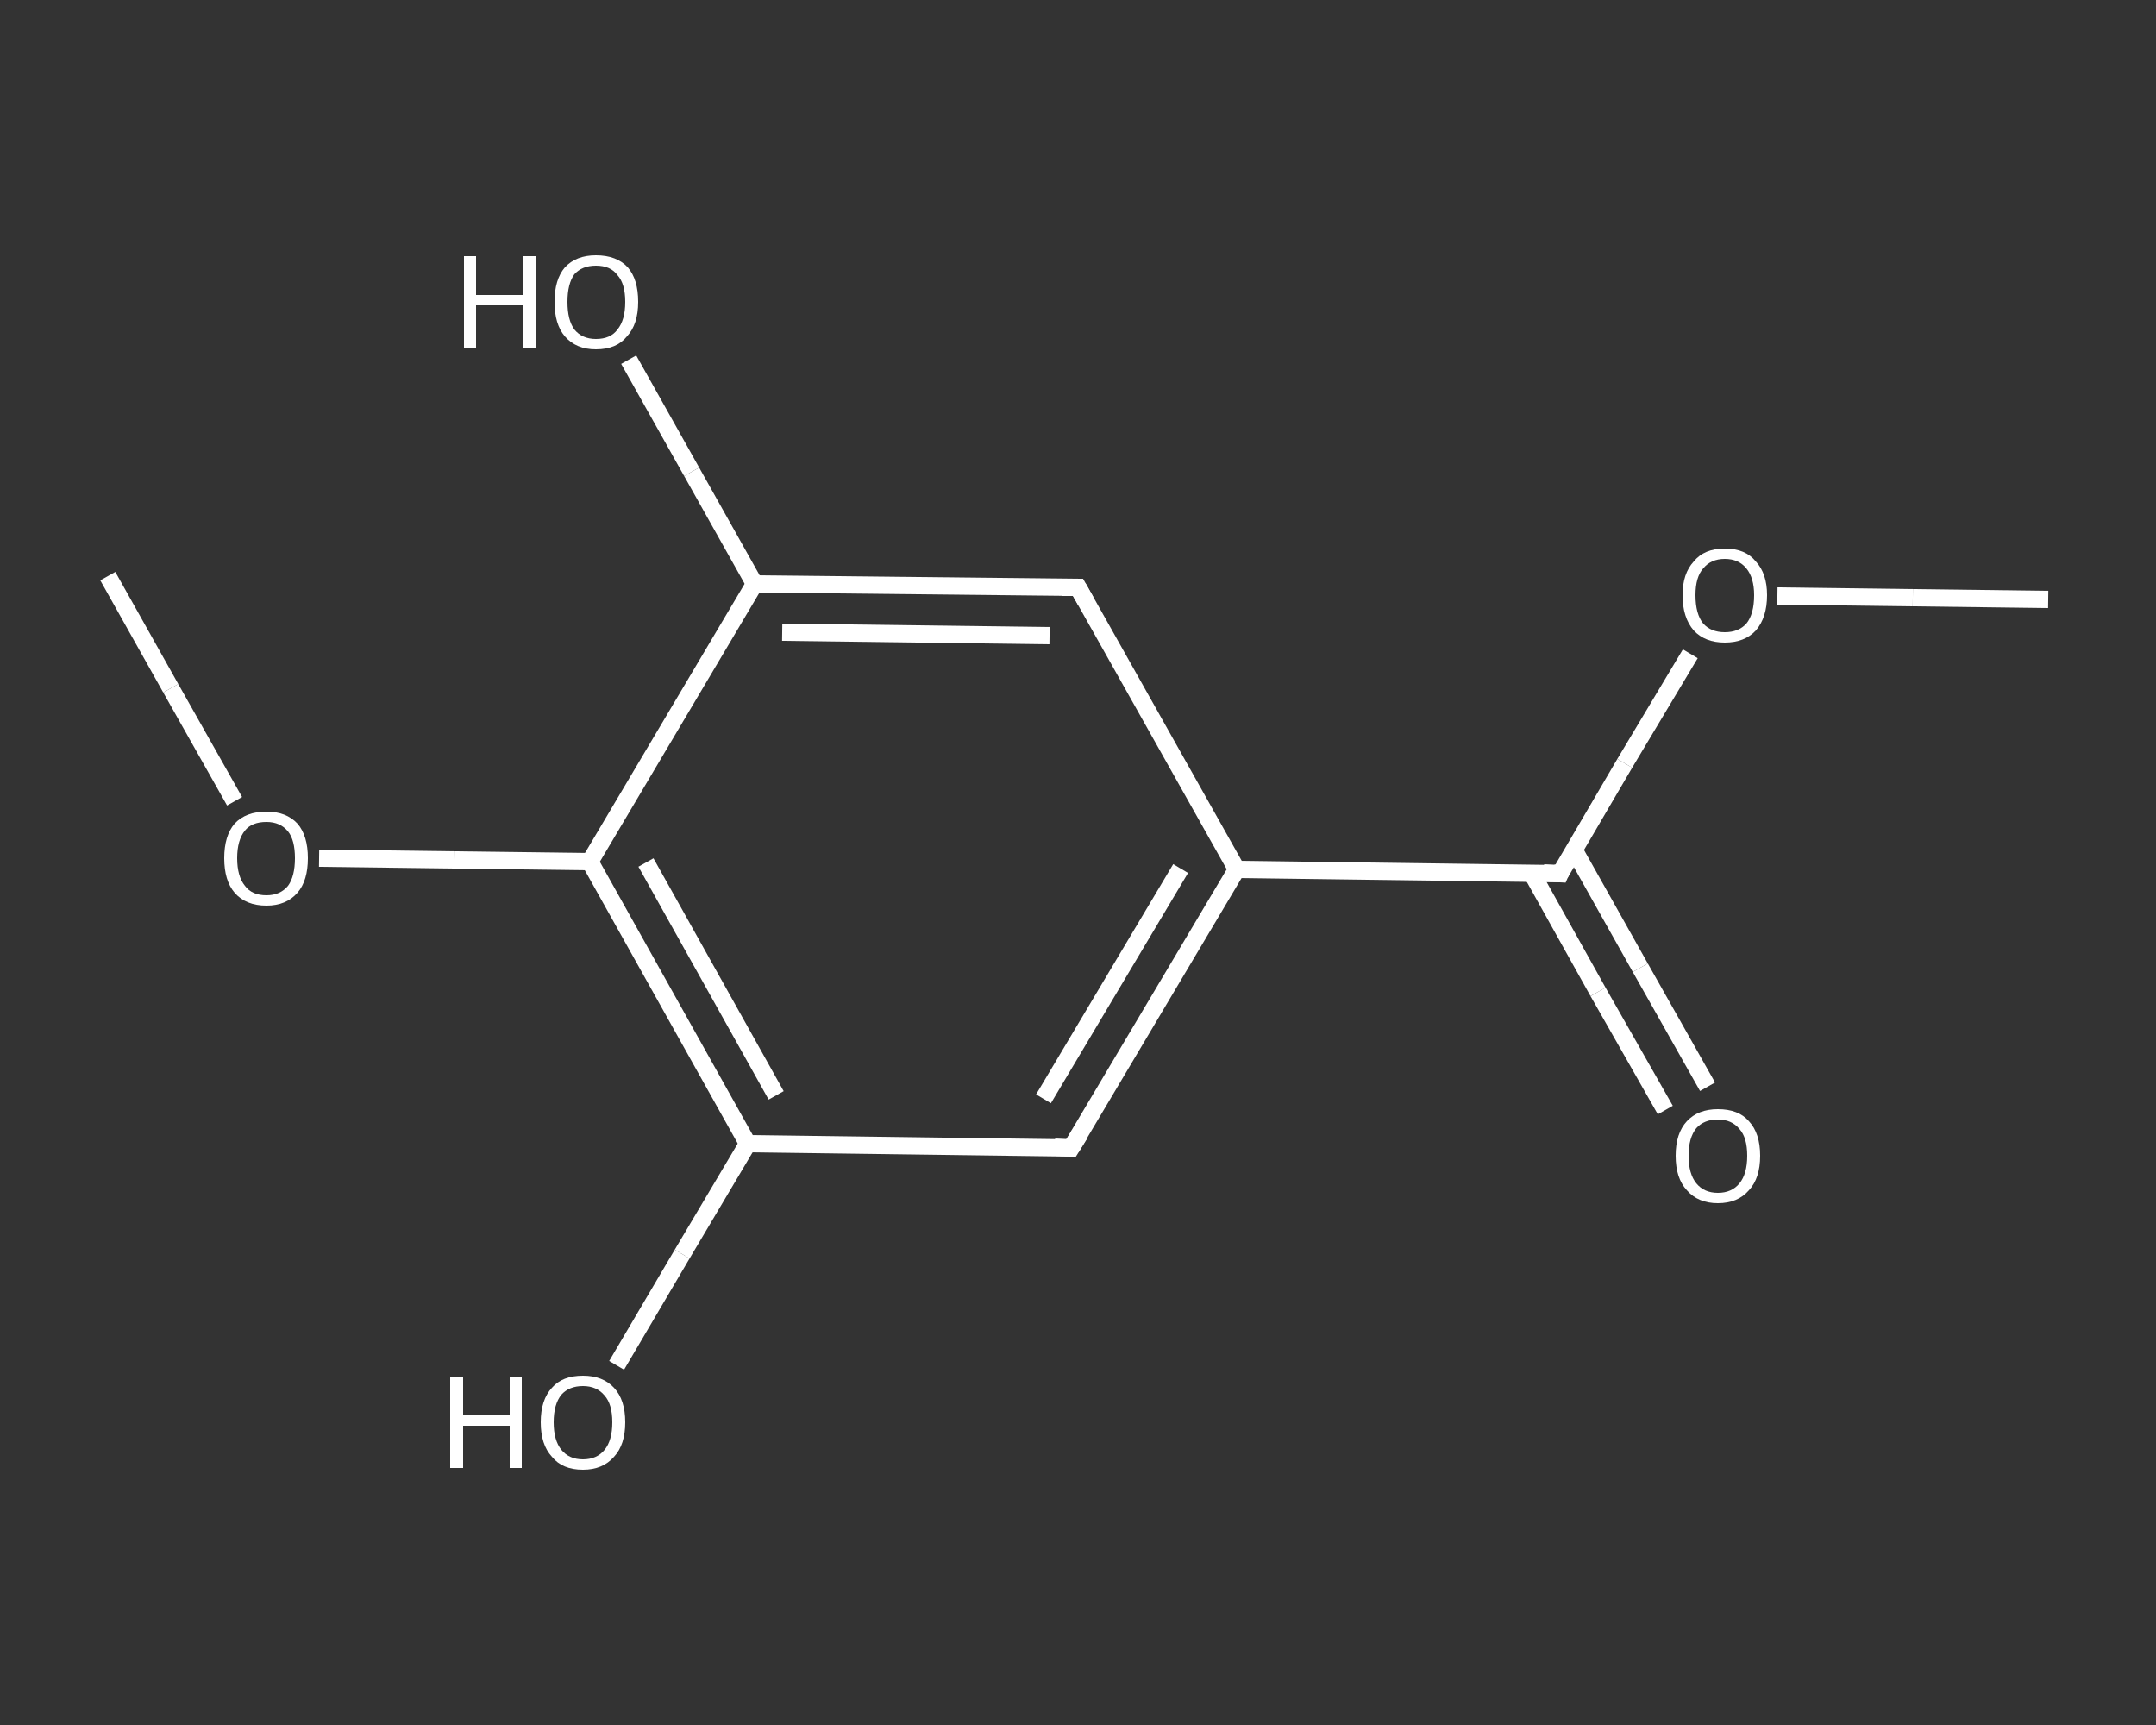 <?xml version='1.0' encoding='iso-8859-1'?>
<svg version='1.1' baseProfile='full'
              xmlns='http://www.w3.org/2000/svg'
                      xmlns:rdkit='http://www.rdkit.org/xml'
                      xmlns:xlink='http://www.w3.org/1999/xlink'
                  xml:space='preserve'
width='250px' height='200px' viewBox='0 0 250 200'>
<rect x="0" y="0" width="250" height="200" fill="#333333" stroke="none"/>
<!-- END OF HEADER -->
<rect style='opacity:1.0;fill:transparent;stroke:none' width='250.0' height='200.0' x='0.0' y='0.0'> </rect>
<path class='bond-0 atom-0 atom-1' d='M 237.5,69.5 L 221.8,69.3' style='fill:none;fill-rule:evenodd;stroke:#FFFFFF;stroke-width:2.0px;stroke-linecap:butt;stroke-linejoin:miter;stroke-opacity:1' />
<path class='bond-0 atom-0 atom-1' d='M 221.8,69.3 L 206.1,69.1' style='fill:none;fill-rule:evenodd;stroke:#FFFFFF;stroke-width:2.0px;stroke-linecap:butt;stroke-linejoin:miter;stroke-opacity:1' />
<path class='bond-1 atom-1 atom-2' d='M 196.0,75.8 L 188.4,88.5' style='fill:none;fill-rule:evenodd;stroke:#FFFFFF;stroke-width:2.0px;stroke-linecap:butt;stroke-linejoin:miter;stroke-opacity:1' />
<path class='bond-1 atom-1 atom-2' d='M 188.4,88.5 L 180.9,101.3' style='fill:none;fill-rule:evenodd;stroke:#FFFFFF;stroke-width:2.0px;stroke-linecap:butt;stroke-linejoin:miter;stroke-opacity:1' />
<path class='bond-2 atom-2 atom-3' d='M 177.6,101.2 L 185.3,115.0' style='fill:none;fill-rule:evenodd;stroke:#FFFFFF;stroke-width:2.0px;stroke-linecap:butt;stroke-linejoin:miter;stroke-opacity:1' />
<path class='bond-2 atom-2 atom-3' d='M 185.3,115.0 L 193.1,128.7' style='fill:none;fill-rule:evenodd;stroke:#FFFFFF;stroke-width:2.0px;stroke-linecap:butt;stroke-linejoin:miter;stroke-opacity:1' />
<path class='bond-2 atom-2 atom-3' d='M 182.5,98.5 L 190.2,112.2' style='fill:none;fill-rule:evenodd;stroke:#FFFFFF;stroke-width:2.0px;stroke-linecap:butt;stroke-linejoin:miter;stroke-opacity:1' />
<path class='bond-2 atom-2 atom-3' d='M 190.2,112.2 L 198.0,126.0' style='fill:none;fill-rule:evenodd;stroke:#FFFFFF;stroke-width:2.0px;stroke-linecap:butt;stroke-linejoin:miter;stroke-opacity:1' />
<path class='bond-3 atom-2 atom-4' d='M 180.9,101.3 L 143.4,100.8' style='fill:none;fill-rule:evenodd;stroke:#FFFFFF;stroke-width:2.0px;stroke-linecap:butt;stroke-linejoin:miter;stroke-opacity:1' />
<path class='bond-4 atom-4 atom-5' d='M 143.4,100.8 L 124.2,133.1' style='fill:none;fill-rule:evenodd;stroke:#FFFFFF;stroke-width:2.0px;stroke-linecap:butt;stroke-linejoin:miter;stroke-opacity:1' />
<path class='bond-4 atom-4 atom-5' d='M 136.9,100.7 L 121.0,127.4' style='fill:none;fill-rule:evenodd;stroke:#FFFFFF;stroke-width:2.0px;stroke-linecap:butt;stroke-linejoin:miter;stroke-opacity:1' />
<path class='bond-5 atom-5 atom-6' d='M 124.2,133.1 L 86.7,132.6' style='fill:none;fill-rule:evenodd;stroke:#FFFFFF;stroke-width:2.0px;stroke-linecap:butt;stroke-linejoin:miter;stroke-opacity:1' />
<path class='bond-6 atom-6 atom-7' d='M 86.7,132.6 L 79.1,145.4' style='fill:none;fill-rule:evenodd;stroke:#FFFFFF;stroke-width:2.0px;stroke-linecap:butt;stroke-linejoin:miter;stroke-opacity:1' />
<path class='bond-6 atom-6 atom-7' d='M 79.1,145.4 L 71.5,158.3' style='fill:none;fill-rule:evenodd;stroke:#FFFFFF;stroke-width:2.0px;stroke-linecap:butt;stroke-linejoin:miter;stroke-opacity:1' />
<path class='bond-7 atom-6 atom-8' d='M 86.7,132.6 L 68.4,99.9' style='fill:none;fill-rule:evenodd;stroke:#FFFFFF;stroke-width:2.0px;stroke-linecap:butt;stroke-linejoin:miter;stroke-opacity:1' />
<path class='bond-7 atom-6 atom-8' d='M 90.0,127.0 L 74.9,100.0' style='fill:none;fill-rule:evenodd;stroke:#FFFFFF;stroke-width:2.0px;stroke-linecap:butt;stroke-linejoin:miter;stroke-opacity:1' />
<path class='bond-8 atom-8 atom-9' d='M 68.4,99.9 L 52.7,99.7' style='fill:none;fill-rule:evenodd;stroke:#FFFFFF;stroke-width:2.0px;stroke-linecap:butt;stroke-linejoin:miter;stroke-opacity:1' />
<path class='bond-8 atom-8 atom-9' d='M 52.7,99.7 L 37.0,99.5' style='fill:none;fill-rule:evenodd;stroke:#FFFFFF;stroke-width:2.0px;stroke-linecap:butt;stroke-linejoin:miter;stroke-opacity:1' />
<path class='bond-9 atom-9 atom-10' d='M 27.2,92.9 L 19.8,79.8' style='fill:none;fill-rule:evenodd;stroke:#FFFFFF;stroke-width:2.0px;stroke-linecap:butt;stroke-linejoin:miter;stroke-opacity:1' />
<path class='bond-9 atom-9 atom-10' d='M 19.8,79.8 L 12.5,66.8' style='fill:none;fill-rule:evenodd;stroke:#FFFFFF;stroke-width:2.0px;stroke-linecap:butt;stroke-linejoin:miter;stroke-opacity:1' />
<path class='bond-10 atom-8 atom-11' d='M 68.4,99.9 L 87.5,67.7' style='fill:none;fill-rule:evenodd;stroke:#FFFFFF;stroke-width:2.0px;stroke-linecap:butt;stroke-linejoin:miter;stroke-opacity:1' />
<path class='bond-11 atom-11 atom-12' d='M 87.5,67.7 L 80.2,54.7' style='fill:none;fill-rule:evenodd;stroke:#FFFFFF;stroke-width:2.0px;stroke-linecap:butt;stroke-linejoin:miter;stroke-opacity:1' />
<path class='bond-11 atom-11 atom-12' d='M 80.2,54.7 L 72.9,41.7' style='fill:none;fill-rule:evenodd;stroke:#FFFFFF;stroke-width:2.0px;stroke-linecap:butt;stroke-linejoin:miter;stroke-opacity:1' />
<path class='bond-12 atom-11 atom-13' d='M 87.5,67.7 L 125.0,68.1' style='fill:none;fill-rule:evenodd;stroke:#FFFFFF;stroke-width:2.0px;stroke-linecap:butt;stroke-linejoin:miter;stroke-opacity:1' />
<path class='bond-12 atom-11 atom-13' d='M 90.7,73.3 L 121.7,73.7' style='fill:none;fill-rule:evenodd;stroke:#FFFFFF;stroke-width:2.0px;stroke-linecap:butt;stroke-linejoin:miter;stroke-opacity:1' />
<path class='bond-13 atom-13 atom-4' d='M 125.0,68.1 L 143.4,100.8' style='fill:none;fill-rule:evenodd;stroke:#FFFFFF;stroke-width:2.0px;stroke-linecap:butt;stroke-linejoin:miter;stroke-opacity:1' />
<path d='M 181.2,100.6 L 180.9,101.3 L 179.0,101.2' style='fill:none;stroke:#FFFFFF;stroke-width:2.0px;stroke-linecap:butt;stroke-linejoin:miter;stroke-opacity:1;' />
<path d='M 125.2,131.5 L 124.2,133.1 L 122.3,133.0' style='fill:none;stroke:#FFFFFF;stroke-width:2.0px;stroke-linecap:butt;stroke-linejoin:miter;stroke-opacity:1;' />
<path d='M 123.1,68.1 L 125.0,68.1 L 125.9,69.7' style='fill:none;stroke:#FFFFFF;stroke-width:2.0px;stroke-linecap:butt;stroke-linejoin:miter;stroke-opacity:1;' />
<path class='atom-1' d='M 195.1 69.0
Q 195.1 66.5, 196.4 65.1
Q 197.6 63.6, 200.0 63.6
Q 202.4 63.6, 203.6 65.1
Q 204.9 66.5, 204.9 69.0
Q 204.9 71.6, 203.6 73.1
Q 202.3 74.5, 200.0 74.5
Q 197.7 74.5, 196.4 73.1
Q 195.1 71.6, 195.1 69.0
M 200.0 73.3
Q 201.6 73.3, 202.5 72.3
Q 203.4 71.2, 203.4 69.0
Q 203.4 67.0, 202.5 65.9
Q 201.6 64.8, 200.0 64.8
Q 198.4 64.8, 197.5 65.9
Q 196.6 66.9, 196.6 69.0
Q 196.6 71.2, 197.5 72.3
Q 198.4 73.3, 200.0 73.3
' fill='#FFFFFF'/>
<path class='atom-3' d='M 194.3 134.0
Q 194.3 131.4, 195.6 130.0
Q 196.9 128.6, 199.2 128.6
Q 201.6 128.6, 202.8 130.0
Q 204.1 131.4, 204.1 134.0
Q 204.1 136.6, 202.8 138.0
Q 201.5 139.5, 199.2 139.5
Q 196.9 139.5, 195.6 138.0
Q 194.3 136.6, 194.3 134.0
M 199.2 138.3
Q 200.8 138.3, 201.7 137.2
Q 202.6 136.1, 202.6 134.0
Q 202.6 131.9, 201.7 130.9
Q 200.8 129.8, 199.2 129.8
Q 197.6 129.8, 196.7 130.8
Q 195.8 131.9, 195.8 134.0
Q 195.8 136.1, 196.7 137.2
Q 197.6 138.3, 199.2 138.3
' fill='#FFFFFF'/>
<path class='atom-7' d='M 52.2 159.6
L 53.7 159.6
L 53.7 164.1
L 59.1 164.1
L 59.1 159.6
L 60.5 159.6
L 60.5 170.2
L 59.1 170.2
L 59.1 165.3
L 53.7 165.3
L 53.7 170.2
L 52.2 170.2
L 52.2 159.6
' fill='#FFFFFF'/>
<path class='atom-7' d='M 62.7 164.9
Q 62.7 162.3, 64.0 160.9
Q 65.2 159.5, 67.6 159.5
Q 69.9 159.5, 71.2 160.9
Q 72.5 162.3, 72.5 164.9
Q 72.5 167.5, 71.2 168.9
Q 69.9 170.4, 67.6 170.4
Q 65.2 170.4, 64.0 168.9
Q 62.7 167.5, 62.7 164.9
M 67.6 169.2
Q 69.2 169.2, 70.1 168.1
Q 71.0 167.0, 71.0 164.9
Q 71.0 162.8, 70.1 161.8
Q 69.2 160.7, 67.6 160.7
Q 66.0 160.7, 65.1 161.7
Q 64.2 162.8, 64.2 164.9
Q 64.2 167.0, 65.1 168.1
Q 66.0 169.2, 67.6 169.2
' fill='#FFFFFF'/>
<path class='atom-9' d='M 26.0 99.5
Q 26.0 96.9, 27.2 95.5
Q 28.5 94.1, 30.9 94.1
Q 33.2 94.1, 34.5 95.5
Q 35.7 96.9, 35.7 99.5
Q 35.7 102.1, 34.5 103.5
Q 33.2 105.0, 30.9 105.0
Q 28.5 105.0, 27.2 103.5
Q 26.0 102.1, 26.0 99.5
M 30.9 103.8
Q 32.5 103.8, 33.4 102.7
Q 34.2 101.6, 34.2 99.5
Q 34.2 97.4, 33.4 96.4
Q 32.5 95.3, 30.9 95.3
Q 29.2 95.3, 28.4 96.3
Q 27.5 97.4, 27.5 99.5
Q 27.5 101.6, 28.4 102.7
Q 29.2 103.8, 30.9 103.8
' fill='#FFFFFF'/>
<path class='atom-12' d='M 53.8 29.7
L 55.2 29.7
L 55.2 34.2
L 60.6 34.2
L 60.6 29.7
L 62.1 29.7
L 62.1 40.3
L 60.6 40.3
L 60.6 35.4
L 55.2 35.4
L 55.2 40.3
L 53.8 40.3
L 53.8 29.7
' fill='#FFFFFF'/>
<path class='atom-12' d='M 64.3 35.0
Q 64.3 32.4, 65.5 31.0
Q 66.8 29.6, 69.1 29.6
Q 71.5 29.6, 72.8 31.0
Q 74.0 32.4, 74.0 35.0
Q 74.0 37.6, 72.7 39.0
Q 71.5 40.5, 69.1 40.5
Q 66.8 40.5, 65.5 39.0
Q 64.3 37.6, 64.3 35.0
M 69.1 39.3
Q 70.8 39.3, 71.6 38.2
Q 72.5 37.1, 72.5 35.0
Q 72.5 32.9, 71.6 31.9
Q 70.8 30.8, 69.1 30.8
Q 67.5 30.8, 66.6 31.8
Q 65.8 32.9, 65.8 35.0
Q 65.8 37.1, 66.6 38.2
Q 67.5 39.3, 69.1 39.3
' fill='#FFFFFF'/>
</svg>
